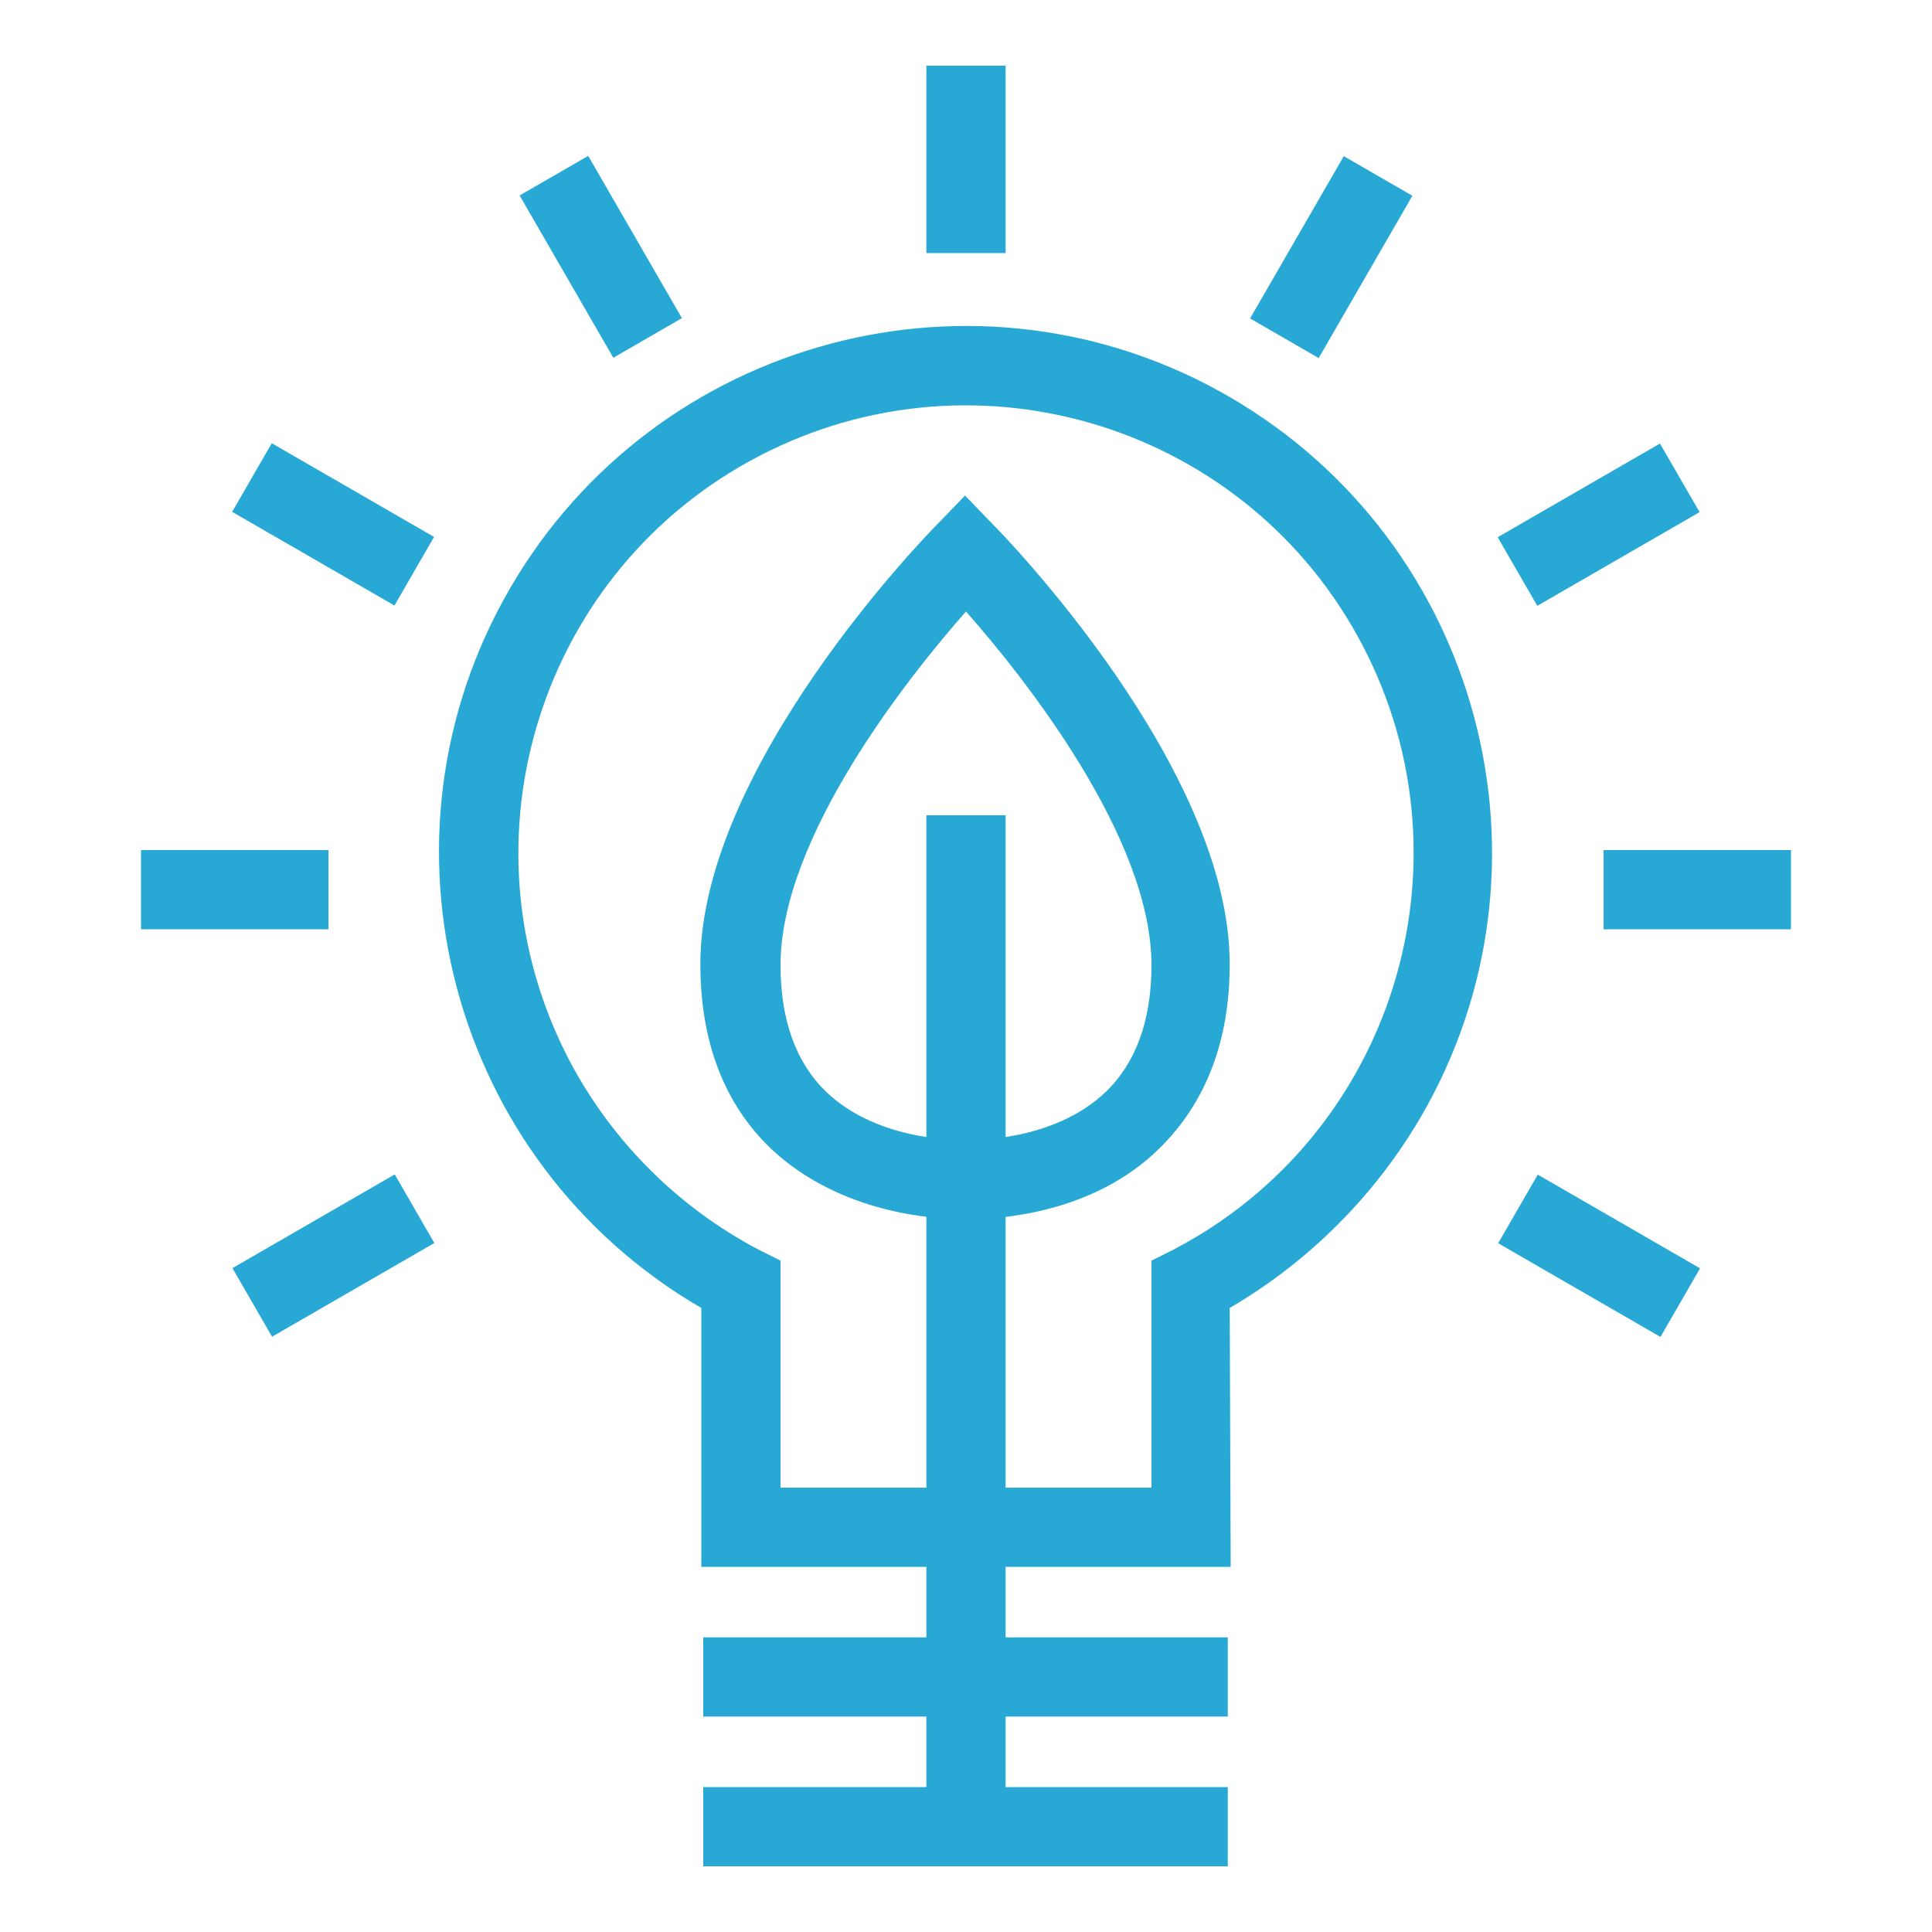 <?xml version="1.0" encoding="utf-8"?>
<!-- Generator: Adobe Illustrator 26.0.3, SVG Export Plug-In . SVG Version: 6.00 Build 0)  -->
<svg version="1.1" id="Layer_1" xmlns="http://www.w3.org/2000/svg" xmlns:xlink="http://www.w3.org/1999/xlink" x="0px" y="0px"
	 viewBox="0 0 200 200" style="enable-background:new 0 0 200 200;" xml:space="preserve">
<style type="text/css">
	.st0{fill:#28A9D5;}
</style>
<path class="st0" d="M127.4,162.2H72.6v-26.8c-26-15.1-34.9-48.5-19.8-74.5s48.5-34.9,74.5-19.8s34.9,48.5,19.8,74.5
	c-4.8,8.2-11.6,15-19.8,19.8L127.4,162.2z M80.8,154h38.4v-23.5l2.2-1.1c22.7-11.8,31.5-39.8,19.7-62.5s-39.8-31.5-62.5-19.7
	s-31.5,39.8-19.7,62.5c4.4,8.4,11.3,15.3,19.7,19.7l2.2,1.1V154z"/>
<rect x="72.8" y="169.5" class="st0" width="54.3" height="8.2"/>
<rect x="72.8" y="185" class="st0" width="54.3" height="8.2"/>
<path class="st0" d="M100.4,126.2h-0.9c-2.6,0-12.5-0.5-19.7-7.3c-4.8-4.6-7.3-11-7.3-19.1c0-20.4,23.5-44.5,24.5-45.5l2.9-3l2.9,3
	c1,1,24.5,25.1,24.5,45.5c0,8-2.5,14.4-7.3,19.1C113,125.8,103,126.2,100.4,126.2z M100,118h0.2c0.1,0,8.8,0.3,14.3-5
	c3.1-3,4.7-7.4,4.7-13.1c0-13.2-13.2-29.8-19.2-36.6c-6,6.8-19.2,23.4-19.2,36.6c0,5.7,1.6,10.1,4.7,13.1c5.5,5.3,14.2,5,14.3,5H100
	z"/>
<rect x="95.9" y="84.4" class="st0" width="8.2" height="104.7"/>
<rect x="95.9" y="6.8" class="st0" width="8.2" height="19.4"/>
<rect x="58.1" y="16.9" transform="matrix(0.866 -0.5 0.5 0.866 -4.974 34.65)" class="st0" width="8.2" height="19.4"/>
<rect x="30.4" y="44.6" transform="matrix(0.5 -0.866 0.866 0.5 -29.791 57.011)" class="st0" width="8.2" height="19.4"/>
<rect x="14.6" y="88" class="st0" width="19.4" height="8.2"/>
<rect x="24.8" y="125.9" transform="matrix(0.866 -0.5 0.5 0.866 -60.364 34.646)" class="st0" width="19.4" height="8.2"/>
<rect x="161.4" y="120.3" transform="matrix(0.5 -0.866 0.866 0.5 -29.79 208.321)" class="st0" width="8.2" height="19.4"/>
<rect x="166" y="88" class="st0" width="19.4" height="8.2"/>
<rect x="155.8" y="50.2" transform="matrix(0.866 -0.5 0.5 0.866 -4.983 90.041)" class="st0" width="19.4" height="8.2"/>
<rect x="128.1" y="22.5" transform="matrix(0.5 -0.866 0.866 0.5 45.873 132.651)" class="st0" width="19.4" height="8.2"/>
</svg>

